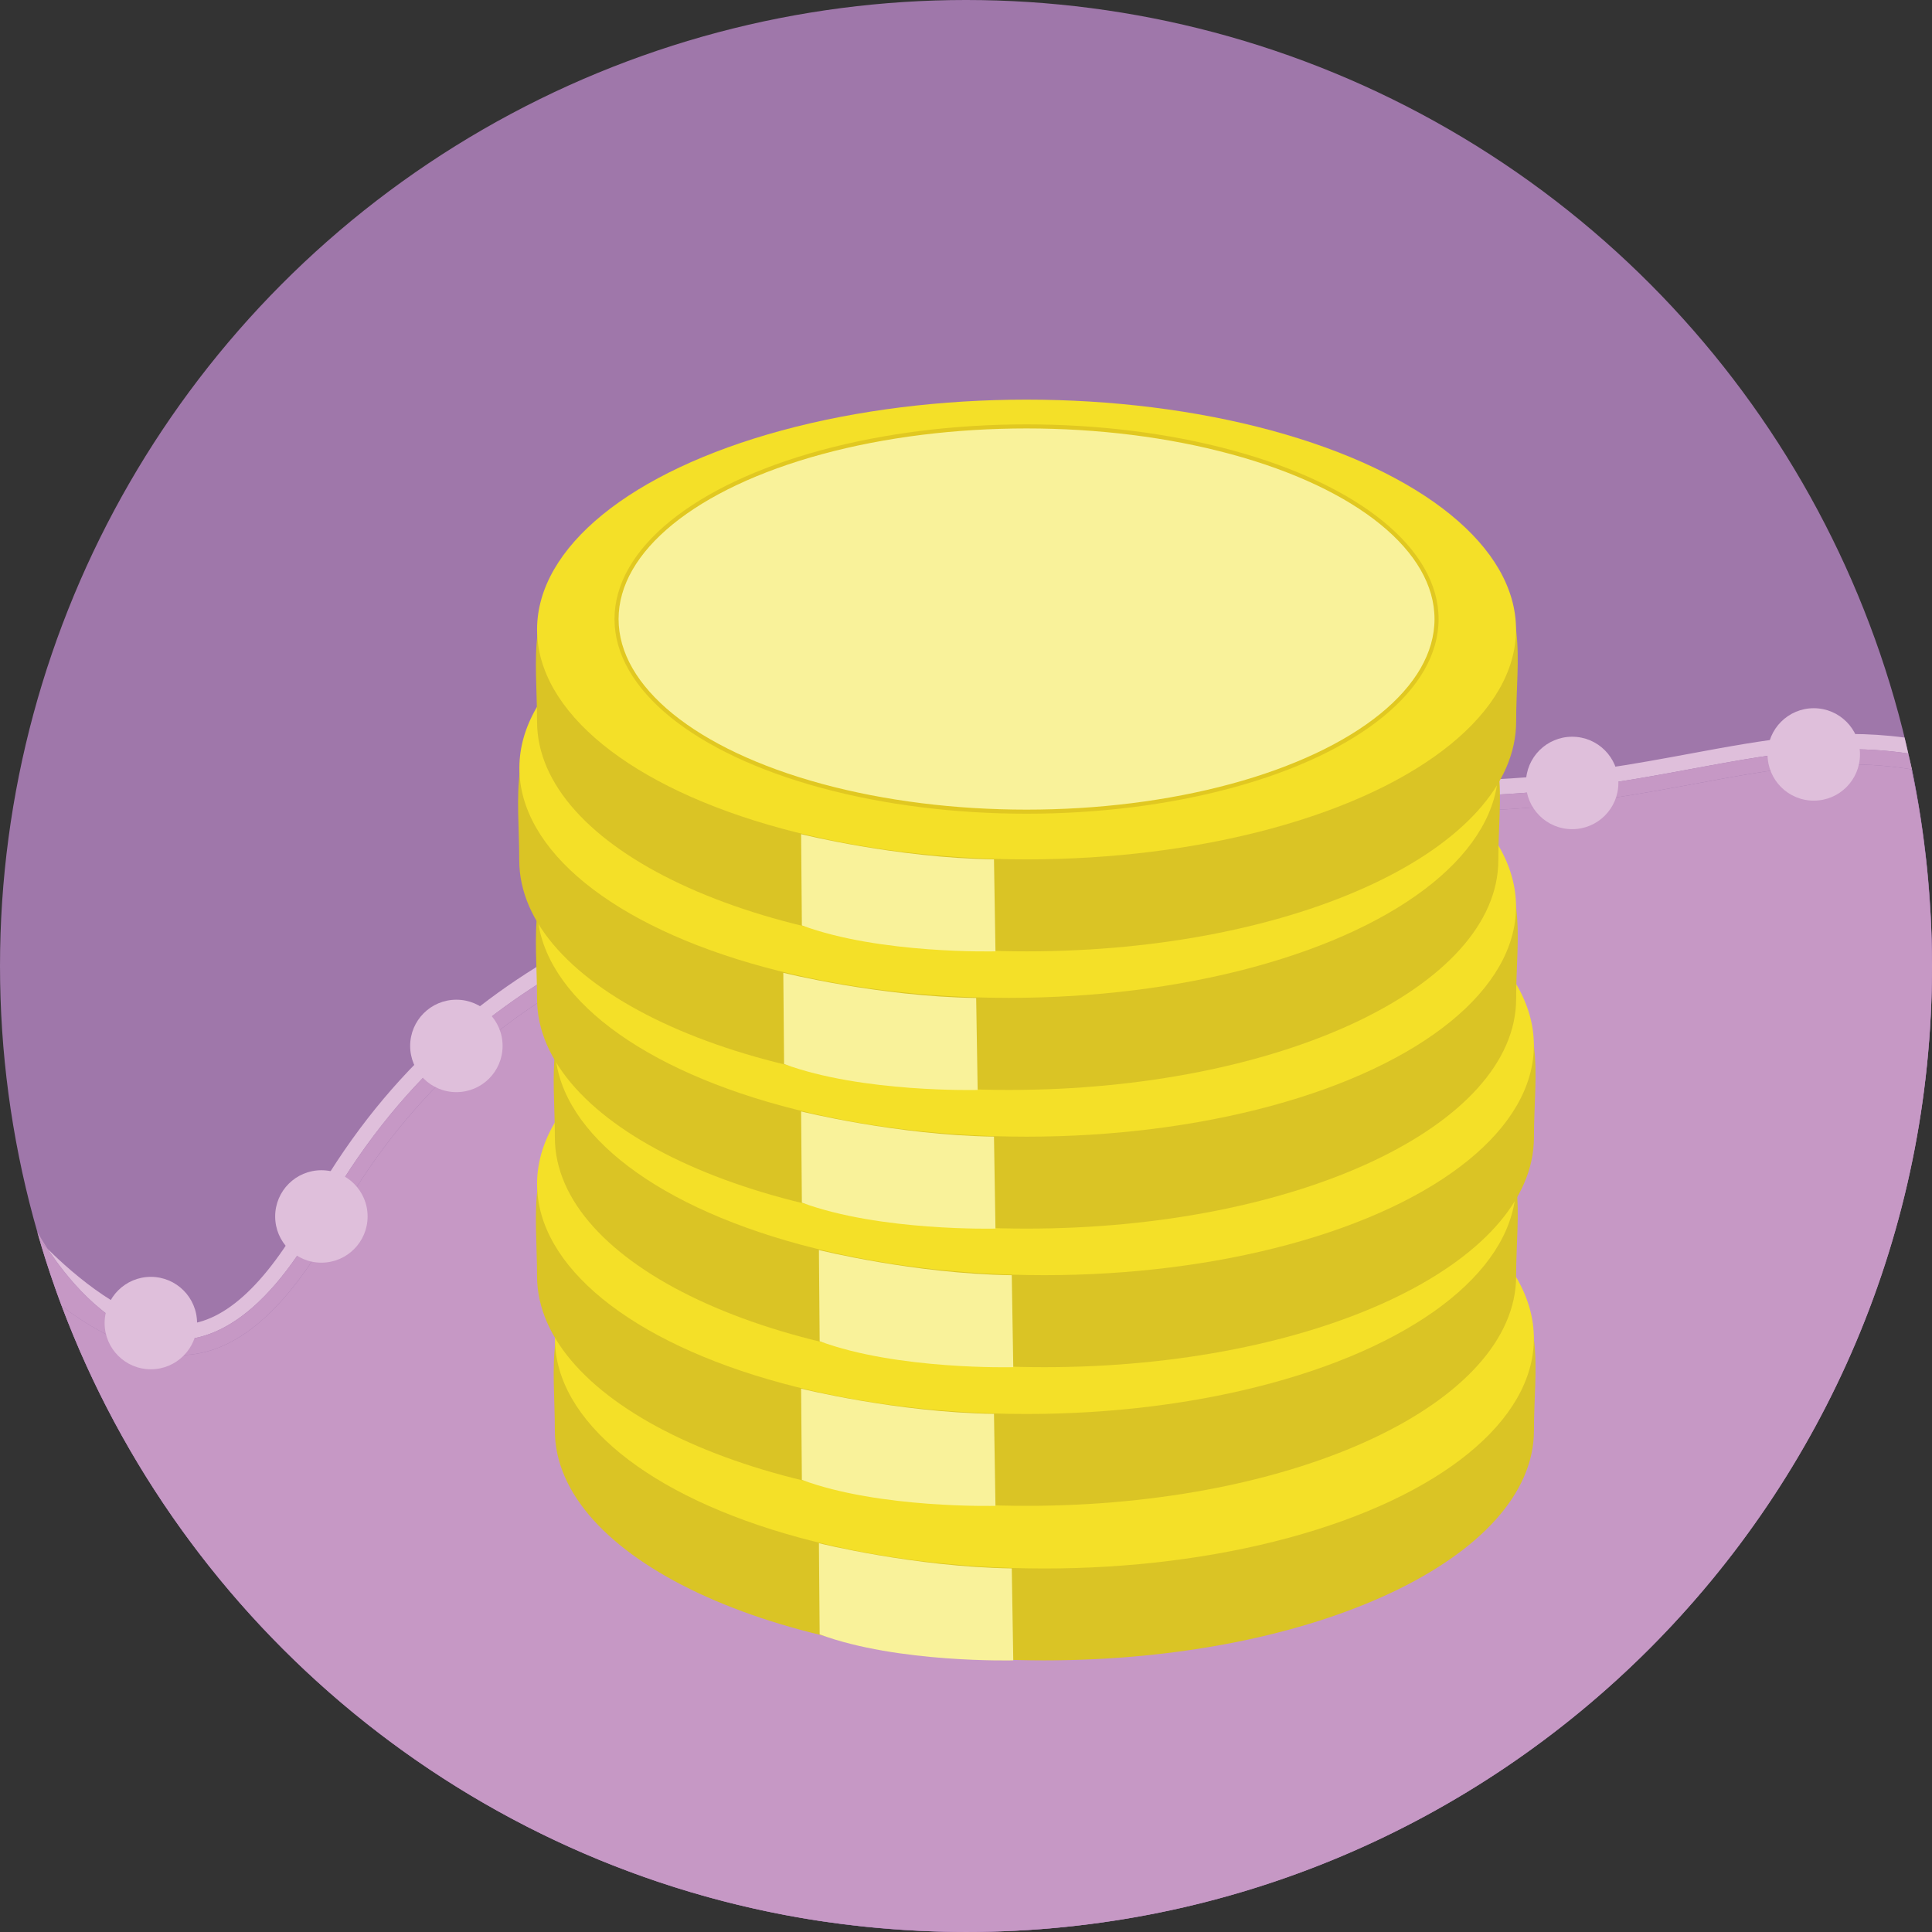 <?xml version="1.0" encoding="iso-8859-1"?>
<!-- Generator: Adobe Illustrator 19.0.0, SVG Export Plug-In . SVG Version: 6.00 Build 0)  -->
<svg version="1.1" id="Layer_1" xmlns="http://www.w3.org/2000/svg" xmlns:xlink="http://www.w3.org/1999/xlink" x="0px" y="0px"
	 viewBox="0 0 473.935 473.935" style="enable-background:new 0 0 473.935 473.935;" xml:space="preserve">
<rect x="0" y="0" width="473.935" height="473.935" fill="#333333" stroke="none"/>
<g>
	<circle style="fill:#9F77AA;" cx="236.966" cy="236.966" r="236.966"/>
	<path style="fill:#9F77AA;" d="M416.106,192.207c-27.7,5.13-62.177,11.525-118.636,1.482c-13.964-2.481-28.595,2.746-42.735,7.809
		c-6.35,2.271-12.92,4.625-19.412,6.282l-6.084,1.549c-55.307,14.043-112.492,28.565-147.122,90.891
		c-11.876,21.377-24.595,32.198-37.81,32.198c-0.266,0-0.531,0-0.797-0.007c-18.357-0.602-30.664-21.919-33.608-27.569
		c29.197,97.783,119.777,169.09,227.057,169.09c130.879,0,236.977-106.098,236.977-236.977c0-16.52-1.703-32.639-4.917-48.205
		C450.934,185.76,435.271,188.656,416.106,192.207z"/>
	<path style="fill:#9F77AA;" d="M472.457,210.766c0.412,3.667,0.703,7.371,0.943,11.087
		C473.164,218.133,472.861,214.433,472.457,210.766z"/>
	<path style="fill:#9F77AA;" d="M473.557,223.941c0.239,4.307,0.37,8.643,0.37,13.01
		C473.931,232.588,473.793,228.251,473.557,223.941z"/>
	<path style="fill:#9F77AA;" d="M470.62,197.614c0.666,3.948,1.216,7.936,1.684,11.947
		C471.843,205.546,471.282,201.565,470.62,197.614z"/>
	<path style="fill:#9F77AA;" d="M214.388,472.835c-1.059-0.101-2.114-0.206-3.173-0.318
		C212.27,472.629,213.329,472.734,214.388,472.835z"/>
	<path style="fill:#9F77AA;" d="M201.722,471.308c-0.389-0.056-0.778-0.105-1.164-0.161
		C200.947,471.204,201.337,471.252,201.722,471.308z"/>
	<path style="fill:#9F77AA;" d="M470.575,197.363c-0.483-2.885-0.973-5.766-1.56-8.614c-0.045-0.007-0.09-0.007-0.138-0.019
		C469.471,191.597,470.081,194.459,470.575,197.363z"/>
	<path style="fill:#9F77AA;" d="M225.782,473.647c-1.096-0.049-2.185-0.131-3.278-0.198
		C223.596,473.516,224.685,473.598,225.782,473.647z"/>
</g>
<g>
	<path style="fill:#DFBFDB;" d="M469.015,188.749L469.015,188.749c-0.273-1.317-0.599-2.612-0.906-3.918
		c0,0.004,0,0.007,0.004,0.015C468.405,186.149,468.742,187.436,469.015,188.749z"/>
	<path style="fill:#DFBFDB;" d="M468.109,184.828c-0.303-1.298-0.587-2.604-0.902-3.903l0,0
		C467.522,182.224,467.817,183.526,468.109,184.828L468.109,184.828z"/>
	<path style="fill:#DFBFDB;" d="M468.876,188.731c0.045,0.007,0.09,0.011,0.138,0.019c-0.273-1.313-0.61-2.601-0.902-3.903
		C468.397,186.126,468.611,187.44,468.876,188.731z"/>
	<path style="fill:#DFBFDB;" d="M414.74,184.85c-27.105,5.025-60.845,11.278-115.961,1.474c-15.936-2.847-31.506,2.735-46.566,8.131
		c-6.473,2.316-12.587,4.505-18.739,6.077l-6.08,1.545c-56.845,14.432-115.624,29.362-151.822,94.509
		c-10.638,19.139-21.302,28.624-31.809,28.34c-12.28-0.389-26.091-12.61-32.059-18.552c8.554,12.958,36.598,46.985,67.138-7.974
		c36.684-66.02,97.072-79.322,155.552-94.244c20.931-5.343,42.304-17.964,63.726-14.148c93.084,16.557,124.694-11.891,169.984-5.175
		c-0.292-1.306-0.587-2.608-0.902-3.903C449.019,178.508,432.903,181.479,414.74,184.85z"/>
</g>
<g>
	<polygon style="fill:#C698C5;" points="468.109,184.828 468.109,184.828 468.109,184.832 	"/>
	<path style="fill:#C698C5;" d="M470.575,197.363c0.015,0.082,0.03,0.168,0.045,0.251
		C470.605,197.531,470.586,197.445,470.575,197.363z"/>
	<path style="fill:#C698C5;" d="M211.215,472.517c-3.18-0.344-6.35-0.737-9.493-1.209
		C204.869,471.772,208.034,472.176,211.215,472.517z"/>
	<path style="fill:#C698C5;" d="M222.504,473.452c-2.72-0.161-5.426-0.363-8.116-0.617
		C217.082,473.086,219.787,473.288,222.504,473.452z"/>
	<path style="fill:#C698C5;" d="M236.954,473.931c-3.745,0-7.469-0.109-11.169-0.284
		C229.49,473.819,233.213,473.931,236.954,473.931z"/>
	<path style="fill:#C698C5;" d="M472.304,209.561c0.049,0.4,0.109,0.801,0.153,1.205
		C472.412,210.362,472.352,209.965,472.304,209.561z"/>
	<path style="fill:#C698C5;" d="M473.4,221.853c0.045,0.7,0.12,1.388,0.157,2.092C473.52,223.241,473.445,222.549,473.4,221.853z"/>
	<path style="fill:#C698C5;" d="M473.557,223.941c-0.037-0.703-0.116-1.392-0.157-2.092c-0.239-3.716-0.531-7.42-0.943-11.087
		c-0.045-0.404-0.105-0.801-0.153-1.205c-0.468-4.011-1.018-8-1.684-11.947c-0.015-0.082-0.03-0.168-0.045-0.251
		c-0.49-2.904-1.1-5.766-1.699-8.632c-18.02-2.949-33.653-0.067-52.77,3.48c-27.7,5.13-62.177,11.525-118.636,1.482
		c-13.964-2.481-28.595,2.746-42.735,7.809c-6.35,2.271-12.92,4.625-19.412,6.282l-6.084,1.549
		c-55.307,14.043-112.492,28.565-147.122,90.891c-11.876,21.377-24.595,32.198-37.81,32.198c-0.266,0-0.531,0-0.797-0.007
		c-10.08-0.329-20.52-6.039-28.389-12.048c29.635,78.779,99.995,137.614,185.445,150.785c0.389,0.06,0.778,0.105,1.164,0.161
		c3.143,0.468,6.312,0.861,9.493,1.209c1.055,0.112,2.114,0.217,3.173,0.318c2.69,0.254,5.399,0.453,8.116,0.617
		c1.093,0.067,2.181,0.15,3.278,0.198c3.704,0.172,7.424,0.284,11.169,0.284c130.879,0,236.977-106.098,236.977-236.977
		C473.931,232.584,473.797,228.247,473.557,223.941z"/>
	<path style="fill:#C698C5;" d="M11.704,306.372c-1.384-2.103-2.275-3.663-2.563-4.187c0.21,0.733,0.408,1.467,0.625,2.196
		C10.26,304.909,10.911,305.578,11.704,306.372z"/>
	<path style="fill:#C698C5;" d="M468.109,184.828c-45.29-6.716-76.901,21.736-169.984,5.175
		c-21.425-3.817-42.798,8.808-63.726,14.148c-58.48,14.922-118.872,28.224-155.552,94.244c-30.54,54.963-58.588,20.939-67.142,7.977
		c-0.793-0.793-1.444-1.463-1.938-1.991c1.601,5.407,3.379,10.739,5.347,15.977c7.869,6.009,18.312,11.719,28.389,12.048
		c0.266,0.007,0.531,0.007,0.797,0.007c13.22,0,25.938-10.825,37.81-32.198c34.626-62.326,91.815-76.848,147.122-90.891l6.084-1.549
		c6.492-1.654,13.062-4.007,19.412-6.282c14.14-5.063,28.767-10.29,42.735-7.809c56.459,10.047,90.936,3.652,118.636-1.482
		c19.117-3.543,34.75-6.428,52.77-3.48c-0.266-1.291-0.475-2.601-0.763-3.884C468.109,184.839,468.109,184.835,468.109,184.828z"/>
</g>
<path style="fill:#DAC425;" d="M376.29,350.899c0,31.146-53.765,56.403-120.092,56.403c-66.323,0-120.088-25.257-120.088-56.403
	c0-31.154-12.007-56.411,120.088-56.411C389.936,294.488,376.29,319.745,376.29,350.899z"/>
<ellipse style="fill:#F4E028;" cx="256.198" cy="328.339" rx="120.073" ry="56.426"/>
<path style="fill:#F9F29A;" d="M200.888,378.554c0,0,23.289,5.826,47.307,6.189l0.367,22.559c0,0-28.385,0.722-47.49-6.372
	L200.888,378.554z"/>
<path style="fill:#DAC425;" d="M371.923,312.991c0,31.146-53.769,56.403-120.092,56.403c-66.326,0-120.088-25.257-120.088-56.403
	c0-31.154-12.007-56.411,120.088-56.411C385.566,256.584,371.923,281.837,371.923,312.991z"/>
<ellipse style="fill:#F4E028;" cx="251.82" cy="290.435" rx="120.073" ry="56.426"/>
<path style="fill:#F9F29A;" d="M196.517,340.646c0,0,23.296,5.818,47.315,6.189l0.363,22.559c0,0-28.385,0.73-47.49-6.365
	L196.517,340.646z"/>
<path style="fill:#DAC425;" d="M376.29,278.978c0,31.154-53.765,56.403-120.092,56.403c-66.323,0-120.088-25.249-120.088-56.403
	c0-31.146-12.007-56.403,120.088-56.403C389.936,222.579,376.29,247.835,376.29,278.978z"/>
<ellipse style="fill:#F4E028;" cx="256.198" cy="256.423" rx="120.073" ry="56.388"/>
<path style="fill:#F9F29A;" d="M200.888,306.641c0,0,23.289,5.826,47.307,6.181l0.367,22.559c0,0-28.385,0.73-47.49-6.365
	L200.888,306.641z"/>
<path style="fill:#DAC425;" d="M371.923,244.977c0,31.154-53.769,56.411-120.092,56.411c-66.326,0-120.088-25.257-120.088-56.411
	c0-31.146-12.007-56.403,120.088-56.403C385.566,188.573,371.923,213.83,371.923,244.977z"/>
<ellipse style="fill:#F4E028;" cx="251.82" cy="222.41" rx="120.073" ry="56.426"/>
<path style="fill:#F9F29A;" d="M196.517,272.636c0,0,23.296,5.818,47.315,6.189l0.363,22.559c0,0-28.385,0.722-47.49-6.372
	L196.517,272.636z"/>
<path style="fill:#DAC425;" d="M367.553,210.979c0,31.146-53.762,56.396-120.084,56.396c-66.33,0-120.096-25.249-120.096-56.396
	c0-31.154-12.007-56.411,120.096-56.411C381.199,154.568,367.553,179.825,367.553,210.979z"/>
<ellipse style="fill:#F4E028;" cx="247.48" cy="188.398" rx="120.073" ry="56.388"/>
<path style="fill:#F9F29A;" d="M192.151,238.631c0,0,23.292,5.822,47.311,6.185l0.363,22.559c0,0-28.381,0.73-47.483-6.365
	L192.151,238.631z"/>
<path style="fill:#DAC425;" d="M371.923,176.967c0,31.15-53.769,56.407-120.092,56.407c-66.326,0-120.088-25.257-120.088-56.407
	c0-31.146-12.007-56.403,120.088-56.403C385.566,120.563,371.923,145.82,371.923,176.967z"/>
<ellipse style="fill:#F4E028;" cx="251.82" cy="154.422" rx="120.073" ry="56.388"/>
<g>
	<ellipse style="fill:#F9F29A;stroke:#E1C821;stroke-miterlimit:10;" cx="251.82" cy="151.856" rx="100.578" ry="47.255"/>
	<path style="fill:#F9F29A;" d="M196.517,204.626c0,0,23.296,5.83,47.315,6.185l0.363,22.563c0,0-28.385,0.726-47.49-6.368
		L196.517,204.626z"/>
</g>
<g>
	<circle style="fill:#DFBFDB;" cx="78.839" cy="298.405" r="11.338"/>
	<circle style="fill:#DFBFDB;" cx="37.002" cy="324.56" r="11.338"/>
	<circle style="fill:#DFBFDB;" cx="111.953" cy="256.573" r="11.338"/>
	<circle style="fill:#DFBFDB;" cx="385.663" cy="192.065" r="11.338"/>
	<circle style="fill:#DFBFDB;" cx="444.933" cy="185.067" r="11.338"/>
</g>
<g>
</g>
<g>
</g>
<g>
</g>
<g>
</g>
<g>
</g>
<g>
</g>
<g>
</g>
<g>
</g>
<g>
</g>
<g>
</g>
<g>
</g>
<g>
</g>
<g>
</g>
<g>
</g>
<g>
</g>
</svg>
